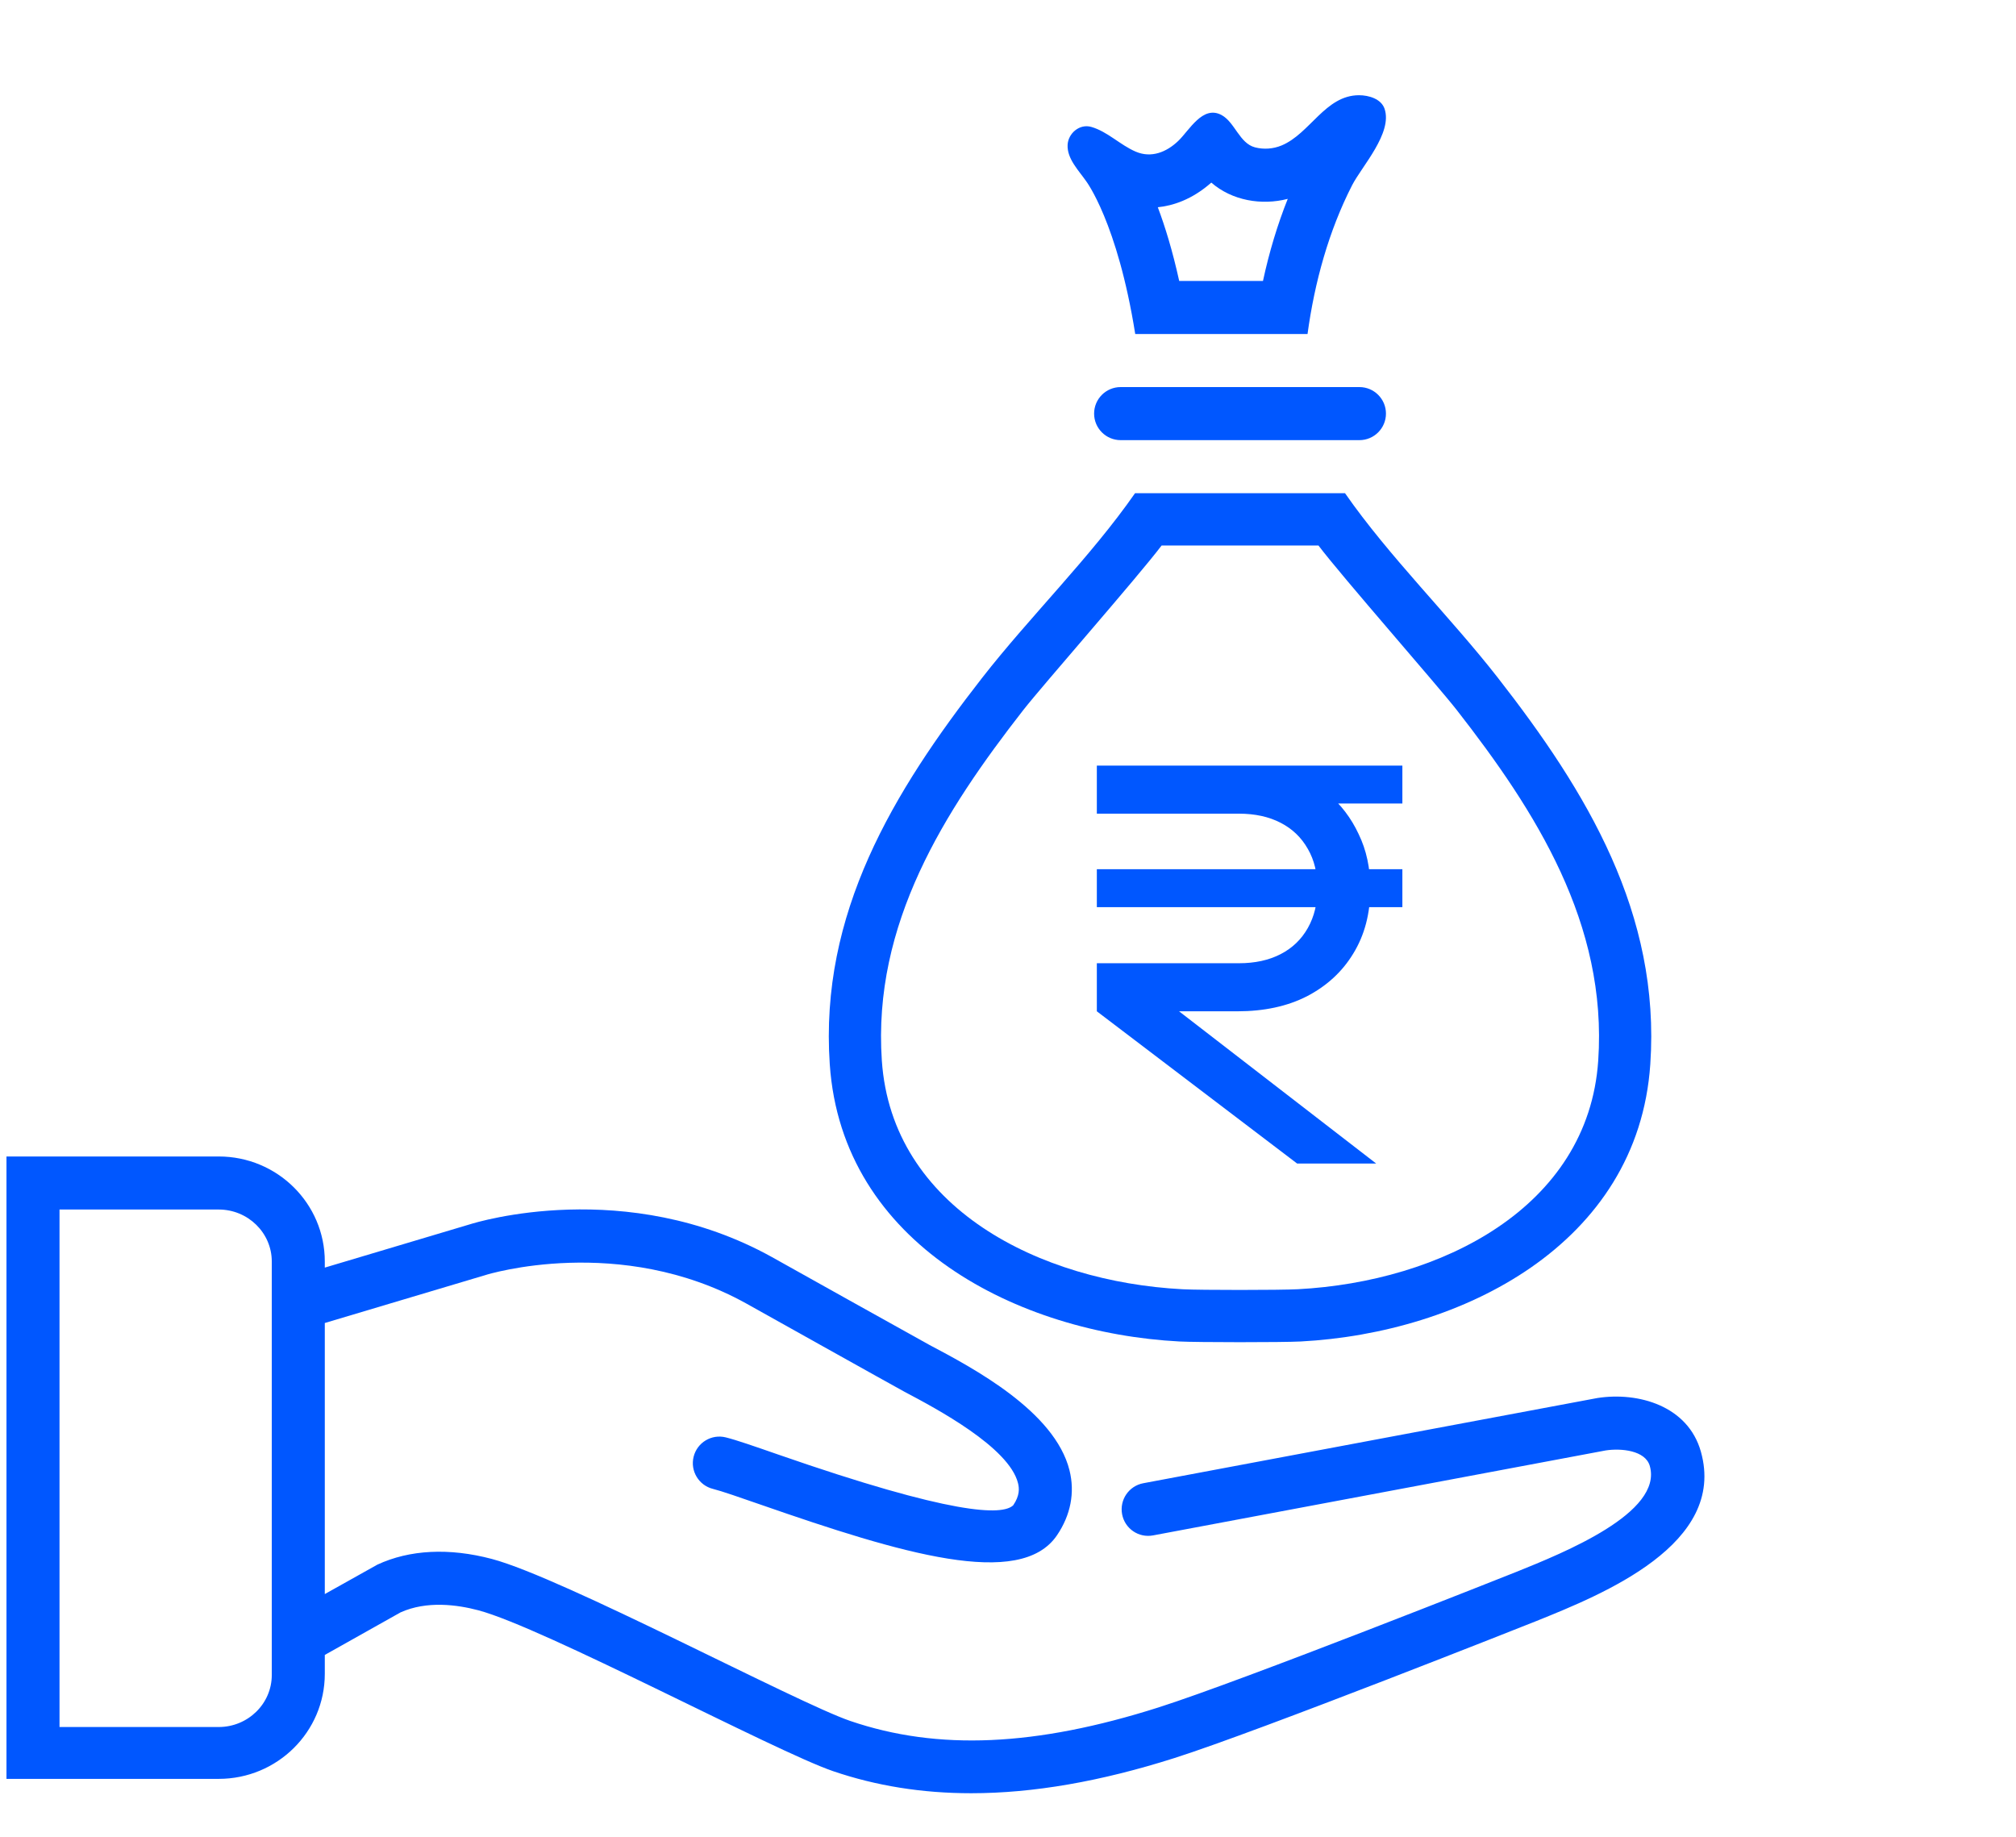 <svg width="90" height="82" viewBox="0 0 90 82" fill="none" xmlns="http://www.w3.org/2000/svg">
<g clip-path="url(#clip0_108_936)">
<path d="M57.909 51.944L48.966 45.147V43.001H55.309C56.025 43.001 56.645 42.866 57.169 42.596C57.694 42.326 58.099 41.936 58.386 41.427C58.672 40.919 58.815 40.331 58.815 39.663C58.815 38.979 58.672 38.391 58.386 37.898C58.099 37.389 57.694 37 57.169 36.73C56.645 36.459 56.025 36.324 55.309 36.324H48.966V34.178H62.606V35.871H58.696L59.268 35.418C59.856 35.911 60.317 36.515 60.651 37.23C61.001 37.946 61.175 38.757 61.175 39.663C61.175 40.776 60.921 41.745 60.412 42.572C59.92 43.383 59.228 44.019 58.338 44.48C57.464 44.925 56.43 45.147 55.238 45.147H51.589L51.804 44.504L61.438 51.944H57.909ZM48.966 40.497V38.804H62.606V40.497H48.966Z" fill="#0057FF"/>
<path d="M37.043 47.511C37.591 55.566 45.473 59.508 52.653 59.887C53.423 59.928 57.253 59.93 58.065 59.887C65.246 59.508 73.127 55.565 73.674 47.511C74.134 40.784 70.847 35.355 66.868 30.256C64.745 27.535 62.014 24.849 60.046 22.018H50.671C48.704 24.849 45.972 27.535 43.849 30.256C39.872 35.355 36.584 40.783 37.043 47.511ZM51.857 24.353H58.86C59.915 25.748 64.188 30.612 65.032 31.695C68.56 36.215 71.766 41.24 71.349 47.352C70.901 53.934 64.293 57.218 57.942 57.554C57.134 57.597 53.569 57.596 52.836 57.557L52.776 57.554C46.425 57.219 39.816 53.934 39.368 47.35C38.951 41.242 42.159 36.216 45.686 31.694C46.53 30.613 50.803 25.749 51.857 24.353Z" fill="#0057FF"/>
<path d="M50.029 17.28C49.375 17.28 48.844 17.81 48.844 18.464C48.844 19.118 49.375 19.649 50.029 19.649H60.688C61.342 19.649 61.873 19.118 61.873 18.464C61.873 17.81 61.342 17.28 60.688 17.28H50.029Z" fill="#0057FF"/>
<path d="M60.67 4.251C59.165 4.251 58.483 5.967 57.213 6.494C56.838 6.65 56.414 6.68 56.023 6.577C55.332 6.394 55.127 5.458 54.536 5.137C53.693 4.679 53.096 5.818 52.599 6.293C52.078 6.791 51.399 7.069 50.702 6.77C50.009 6.474 49.446 5.876 48.72 5.666C48.191 5.513 47.685 5.957 47.661 6.468C47.631 7.087 48.158 7.612 48.485 8.083C48.485 8.083 49.886 9.92 50.68 14.911H58.372C58.687 12.592 59.324 10.298 60.36 8.273C60.79 7.431 62.179 5.94 61.811 4.856C61.661 4.416 61.111 4.251 60.67 4.251ZM56.383 12.542H52.643C52.345 11.191 52.01 10.106 51.688 9.252C52.349 9.185 53.206 8.92 54.076 8.152C55 8.955 56.319 9.181 57.489 8.878C57.031 10.026 56.661 11.25 56.383 12.542Z" fill="#0057FF"/>
<path d="M71.318 62.41C71.191 62.43 58.558 64.803 51.039 66.215C50.396 66.336 49.973 66.955 50.094 67.599C50.214 68.241 50.831 68.665 51.476 68.544C58.342 67.254 71.405 64.801 71.682 64.751C72.364 64.646 73.456 64.744 73.653 65.448C74.239 67.534 69.825 69.313 67.703 70.169C67.381 70.299 55.451 75.036 51.72 76.223C46.237 77.967 41.864 78.16 37.96 76.828C35.551 76.006 25.129 70.434 21.957 69.595C20.053 69.091 18.285 69.18 16.845 69.85C16.818 69.863 14.5 71.163 14.5 71.163V59.062L21.695 56.915C21.755 56.895 27.68 55.071 33.306 58.186C33.306 58.186 40.082 61.975 40.381 62.133C41.777 62.871 45.046 64.602 45.447 66.212C45.504 66.44 45.531 66.76 45.234 67.198C44.751 67.664 42.542 67.648 34.739 64.934C33.662 64.56 32.883 64.288 32.401 64.168C31.765 64.01 31.123 64.397 30.965 65.033C30.808 65.668 31.195 66.31 31.829 66.468C32.208 66.562 33.021 66.845 33.962 67.172C40.226 69.35 45.544 70.958 47.187 68.539C47.799 67.636 47.993 66.632 47.746 65.64C47.09 63.003 43.446 61.074 41.489 60.039C41.218 59.896 34.453 56.114 34.453 56.114C27.945 52.51 21.261 54.568 20.999 54.65L14.5 56.589V56.317C14.5 53.727 12.379 51.628 9.763 51.628H0.289V79.413H9.763C12.379 79.413 14.5 77.314 14.5 74.724V73.88L17.881 71.981C19.051 71.453 20.411 71.637 21.35 71.886C24.255 72.654 34.604 78.186 37.195 79.07C39.117 79.725 41.161 80.054 43.356 80.054C46.129 80.054 49.14 79.53 52.438 78.481C56.226 77.275 68.283 72.489 68.588 72.367C71.56 71.169 77.093 68.937 75.933 64.807C75.358 62.759 73.138 62.129 71.318 62.41ZM12.133 74.778C12.133 76.057 11.07 77.098 9.764 77.098H2.657V53.996H9.764C11.07 53.996 12.133 55.037 12.133 56.316V74.778Z" fill="#0057FF"/>
</g>
<defs>
<clipPath id="clip0_108_936">
<rect width="89.423" height="81.272" fill="white" transform="translate(0.289 0.629)"/>
</clipPath>
</defs>
</svg>

